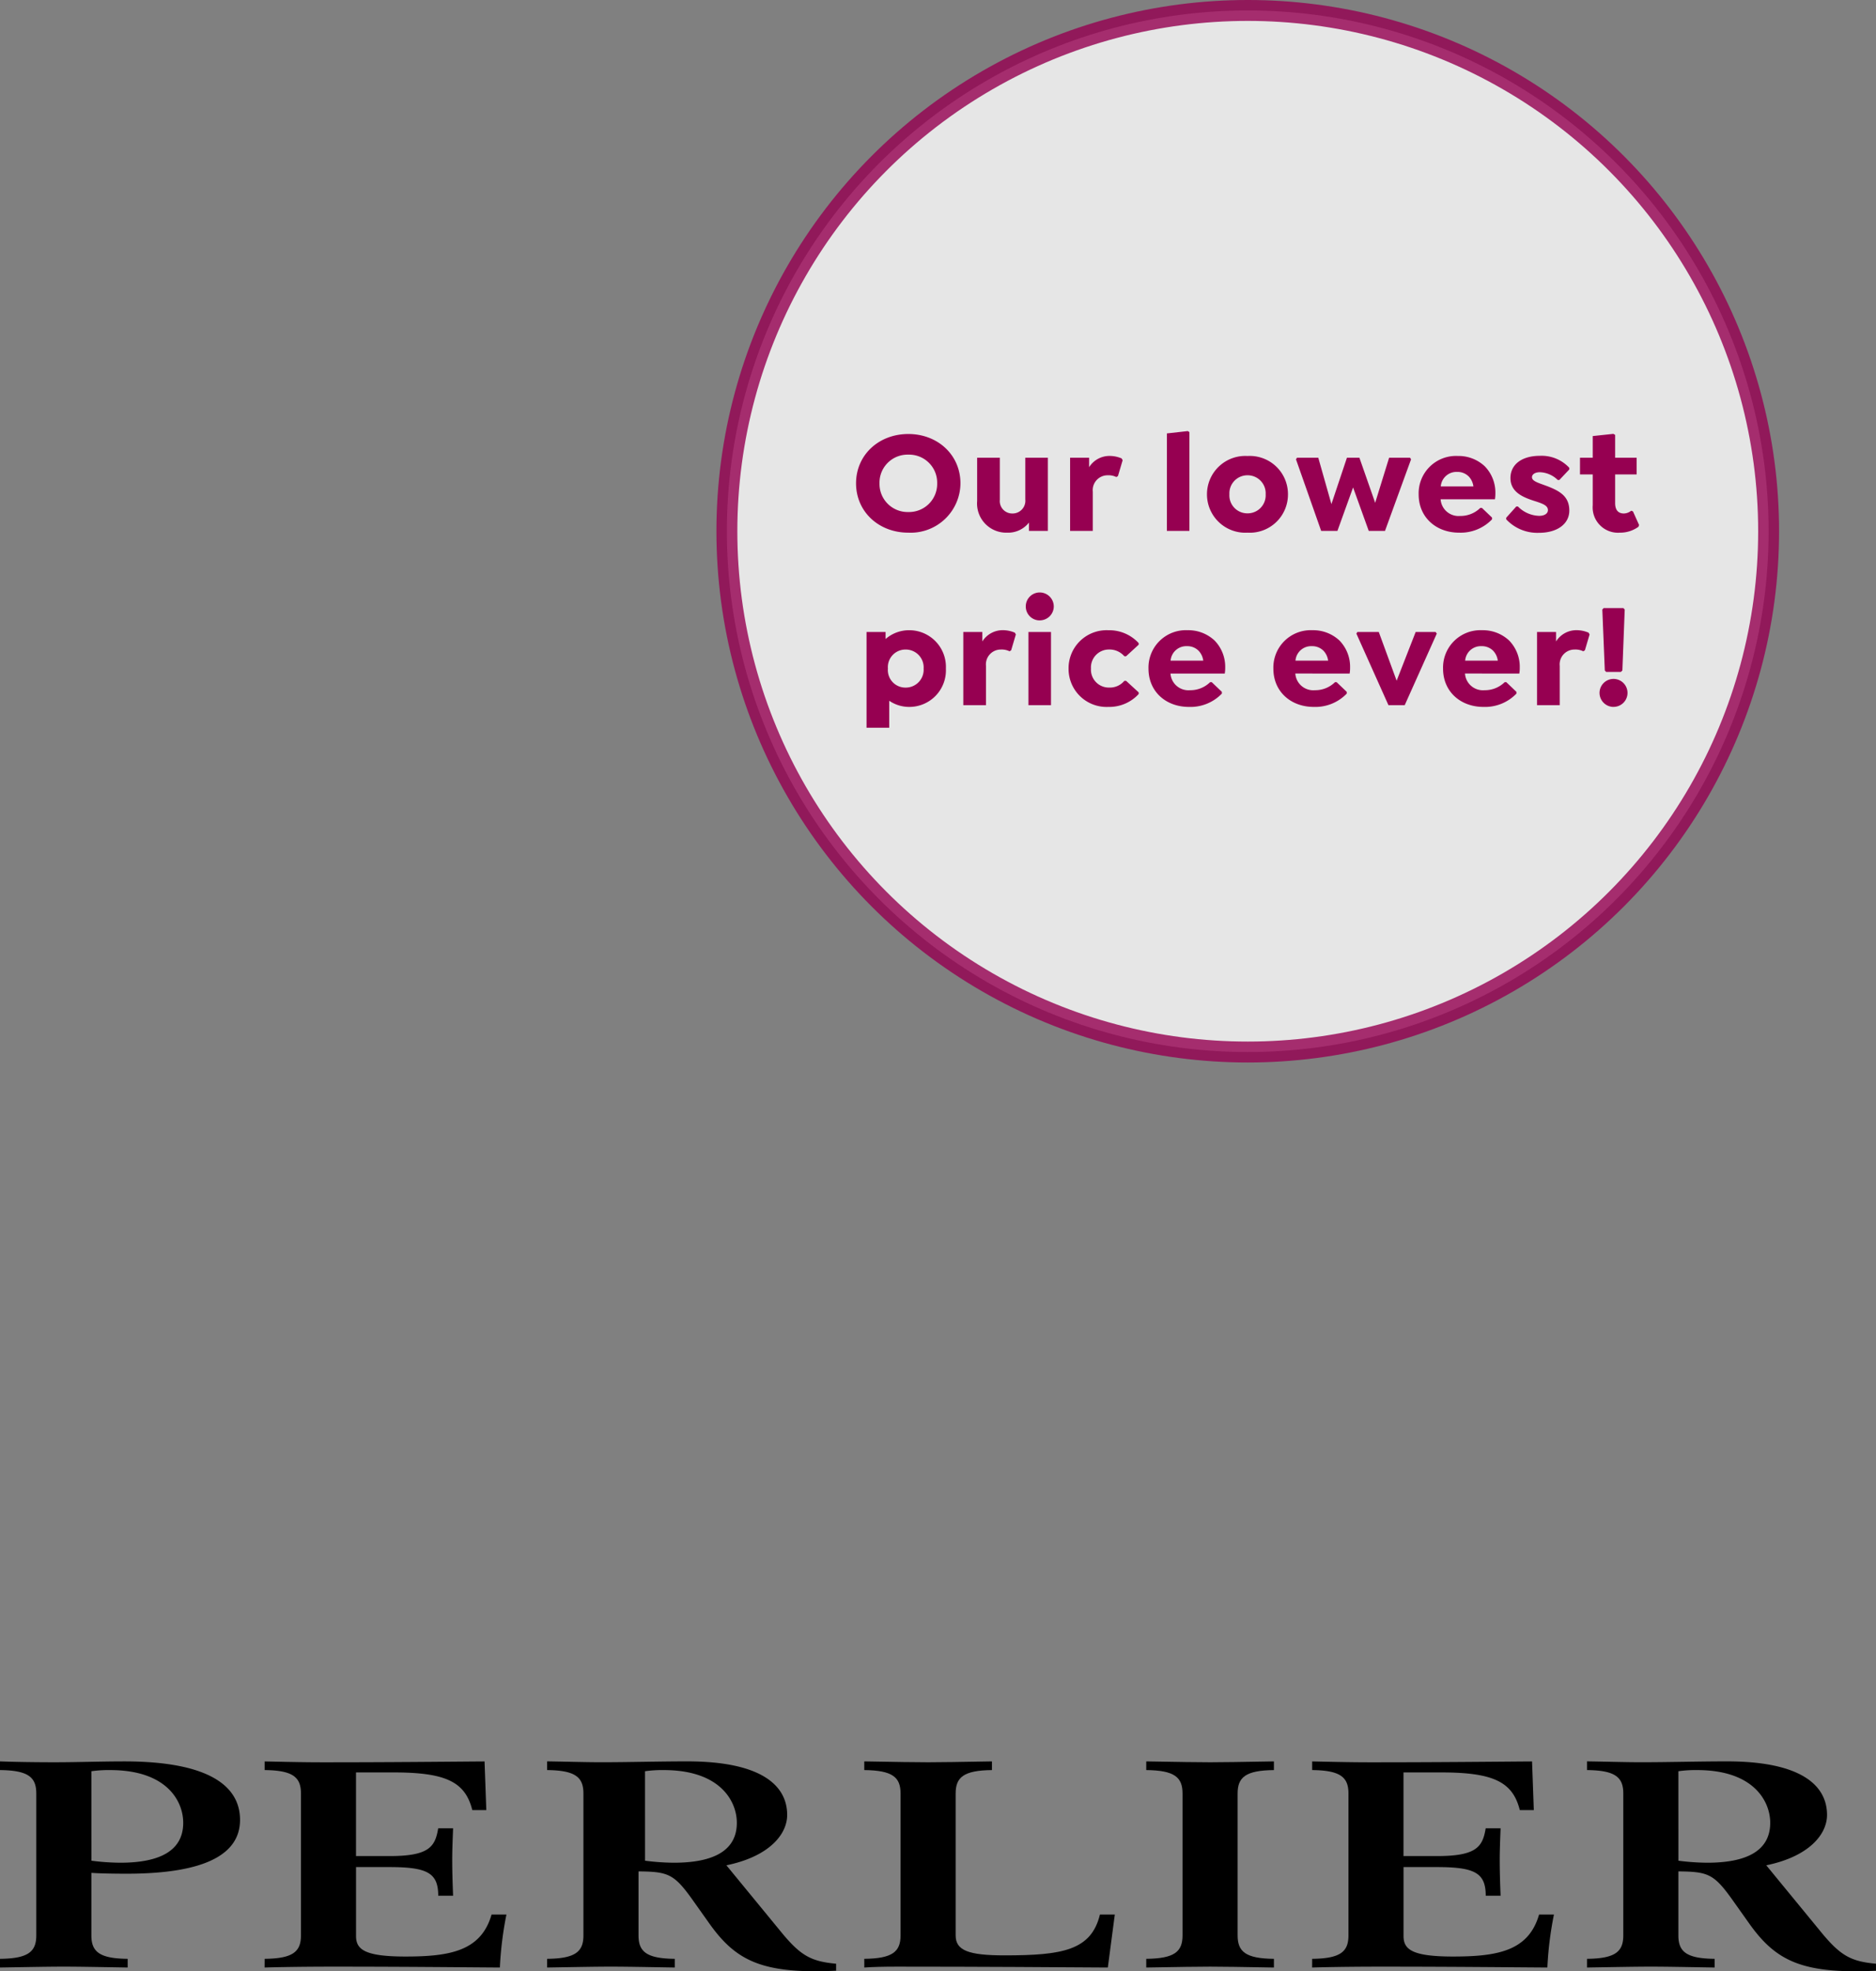 <svg xmlns="http://www.w3.org/2000/svg" width="269.107" height="282.82" viewBox="0 0 269.107 282.82">
  <rect x="0" y="0" width="269.107" height="282.82" fill="#808080" stroke="none"/>
  <g id="DG77825_callout_logo_d" transform="translate(-1000.297 -185.831)">
    <g id="_callout_d" transform="translate(298.066 52)">
      <ellipse id="Ellipse_31" data-name="Ellipse 31" cx="74.717" cy="74.717" rx="74.717" ry="74.717" transform="translate(806.5 135.331)" fill="#fff" stroke="#960051" stroke-miterlimit="10" stroke-width="3" opacity="0.802"/>
      <path id="Path_8" data-name="Path 8" d="M-48.405.252a7.138,7.138,0,0,0,7.476-7.077c0-4.053-3.234-7.077-7.476-7.077-4.263,0-7.5,3.024-7.5,7.077S-52.668.252-48.405.252Zm0-2.961a4.036,4.036,0,0,1-4.137-4.116,4.024,4.024,0,0,1,4.137-4.116,4.024,4.024,0,0,1,4.137,4.116A4.036,4.036,0,0,1-48.405-2.709ZM-31.626-10.5v5.985A1.828,1.828,0,0,1-33.5-2.5,1.779,1.779,0,0,1-35.28-4.452V-10.5h-3.255v6.216A4.187,4.187,0,0,0-34.23.252,3.8,3.8,0,0,0-31.1-1.2V0h2.709V-10.5Zm13.818.1a4.411,4.411,0,0,0-1.764-.357,3.444,3.444,0,0,0-2.9,1.617V-10.5H-25.2V0h3.255V-5.628A2.129,2.129,0,0,1-19.824-7.98a2.562,2.562,0,0,1,1.26.252l.231-.147.672-2.268ZM-11.319,0h3.234V-14.175l-.231-.147-3,.336ZM.252.252a5.478,5.478,0,0,0,5.8-5.5,5.478,5.478,0,0,0-5.8-5.5,5.5,5.5,0,0,0-5.817,5.5A5.5,5.5,0,0,0,.252.252Zm0-2.772a2.572,2.572,0,0,1-2.6-2.73,2.584,2.584,0,0,1,2.6-2.73,2.584,2.584,0,0,1,2.6,2.73A2.584,2.584,0,0,1,.252-2.52Zm23.31-7.98h-3l-2,6.468L16.3-10.5H14.511L12.285-3.843,10.4-10.5H7.35l-.147.231L10.815,0h2.331l2.247-6.237L17.64,0h2.331l3.738-10.269Zm12.18,5.964a5.071,5.071,0,0,0,.063-.84,5.4,5.4,0,0,0-1.533-3.906,5.5,5.5,0,0,0-3.864-1.47A5.36,5.36,0,0,0,24.8-5.229c0,3.276,2.5,5.481,5.8,5.481a6.241,6.241,0,0,0,4.725-1.911v-.252L33.873-3.3h-.231a4.044,4.044,0,0,1-2.9,1.155,2.577,2.577,0,0,1-2.793-2.394ZM30.324-8.463A2.262,2.262,0,0,1,32-7.791a2.515,2.515,0,0,1,.651,1.407H27.972A2.256,2.256,0,0,1,30.324-8.463ZM42.063.273c2.6,0,4.347-1.26,4.347-3.192,0-2.016-1.344-2.793-3.129-3.486-1.281-.483-2.226-.714-2.226-1.3,0-.42.462-.714,1.134-.714a3.837,3.837,0,0,1,2.562,1.113h.231L46.41-8.82v-.231a5.4,5.4,0,0,0-4.221-1.722c-2.583,0-4.221,1.239-4.221,3.192,0,2.163,2.058,2.856,3.8,3.4.84.294,1.575.546,1.575,1.2,0,.483-.483.819-1.26.819a4.423,4.423,0,0,1-3.045-1.344h-.231L37.359-1.89v.231A6.109,6.109,0,0,0,42.063.273ZM55.545-2.793,55.293-2.9a1.724,1.724,0,0,1-1.05.4c-.735,0-1.26-.4-1.26-1.491V-8.106H56.07V-10.5H52.983v-3.276l-.252-.147-2.961.315V-10.5H47.943v2.394H49.77v4.431A3.637,3.637,0,0,0,53.676.252a4.465,4.465,0,0,0,2.646-.84l.1-.252ZM-48.269,14.248a5.136,5.136,0,0,0-3.4,1.26V14.5H-54.4V28.234h3.255V24.37a5.073,5.073,0,0,0,2.877.882,5.248,5.248,0,0,0,5.25-5.5A5.26,5.26,0,0,0-48.269,14.248Zm-.525,8.232a2.513,2.513,0,0,1-2.541-2.73,2.524,2.524,0,0,1,2.541-2.73,2.566,2.566,0,0,1,2.583,2.73A2.566,2.566,0,0,1-48.793,22.48ZM-33.127,14.6a4.411,4.411,0,0,0-1.764-.357,3.444,3.444,0,0,0-2.9,1.617V14.5h-2.73V25h3.255V19.372a2.129,2.129,0,0,1,2.121-2.352,2.562,2.562,0,0,1,1.26.252l.231-.147.672-2.268Zm3.57-1.764a2.012,2.012,0,0,0,2.016-1.995A2.017,2.017,0,0,0-29.558,8.83a2,2,0,0,0-2,2.016A1.994,1.994,0,0,0-29.558,12.841ZM-31.175,25h3.234V14.5h-3.234Zm11.466.252A5.721,5.721,0,0,0-15.361,23.4v-.231l-1.806-1.659h-.252a2.681,2.681,0,0,1-2.142.966,2.569,2.569,0,0,1-2.646-2.73,2.576,2.576,0,0,1,2.625-2.73,2.8,2.8,0,0,1,2.163.966h.252l1.806-1.659V16.1a5.721,5.721,0,0,0-4.347-1.848,5.455,5.455,0,0,0-5.712,5.5A5.455,5.455,0,0,0-19.708,25.252Zm16.695-4.788a5.071,5.071,0,0,0,.063-.84,5.4,5.4,0,0,0-1.533-3.906,5.5,5.5,0,0,0-3.864-1.47,5.36,5.36,0,0,0-5.607,5.523c0,3.276,2.5,5.481,5.8,5.481a6.241,6.241,0,0,0,4.725-1.911v-.252L-4.882,21.7h-.231a4.044,4.044,0,0,1-2.9,1.155A2.577,2.577,0,0,1-10.8,20.464Zm-5.418-3.927a2.262,2.262,0,0,1,1.68.672A2.515,2.515,0,0,1-6.1,18.616h-4.683A2.256,2.256,0,0,1-8.431,16.537ZM14.9,20.464a5.071,5.071,0,0,0,.063-.84,5.4,5.4,0,0,0-1.533-3.906,5.5,5.5,0,0,0-3.864-1.47,5.36,5.36,0,0,0-5.607,5.523c0,3.276,2.5,5.481,5.8,5.481a6.241,6.241,0,0,0,4.725-1.911v-.252L13.03,21.7H12.8a4.044,4.044,0,0,1-2.9,1.155,2.577,2.577,0,0,1-2.793-2.394ZM9.481,16.537a2.262,2.262,0,0,1,1.68.672,2.515,2.515,0,0,1,.651,1.407H7.129A2.256,2.256,0,0,1,9.481,16.537ZM27.227,14.5H24.371l-2.73,6.993L19.079,14.5H16.013l-.147.231L20.465,25H22.8l4.6-10.269Zm12.012,5.964a5.071,5.071,0,0,0,.063-.84,5.4,5.4,0,0,0-1.533-3.906,5.5,5.5,0,0,0-3.864-1.47A5.36,5.36,0,0,0,28.3,19.771c0,3.276,2.5,5.481,5.8,5.481a6.241,6.241,0,0,0,4.725-1.911v-.252L37.369,21.7h-.231a4.044,4.044,0,0,1-2.9,1.155,2.577,2.577,0,0,1-2.793-2.394ZM33.82,16.537a2.262,2.262,0,0,1,1.68.672,2.515,2.515,0,0,1,.651,1.407H31.469A2.256,2.256,0,0,1,33.82,16.537ZM49.172,14.6a4.411,4.411,0,0,0-1.764-.357,3.444,3.444,0,0,0-2.9,1.617V14.5H41.78V25h3.255V19.372a2.129,2.129,0,0,1,2.121-2.352,2.562,2.562,0,0,1,1.26.252l.231-.147.672-2.268Zm2.52,5.628h2.121l.21-.21.336-8.736-.189-.21H51.334l-.189.21.357,8.736Zm1.05,5.019a2.006,2.006,0,1,0-1.995-2A2.012,2.012,0,0,0,52.741,25.252Z" transform="translate(880.934 210)" fill="#960051"/>
    </g>
    <g id="logo" transform="translate(888.082 102.193)">
      <g id="Text" transform="translate(112.215 336.344)">
        <path id="Path_1" data-name="Path 1" d="M125.323,351.867a17.34,17.34,0,0,1,2.7-.166c8.153,0,10.474,4.486,10.474,7.56,0,4.029-3.387,5.732-9.032,5.732a33.789,33.789,0,0,1-4.139-.29Zm-13.108,28.16c5.017-.083,7.15-.124,9.157-.124s4.139.041,9.157.124v-1.246c-4.077-.041-5.206-1.038-5.206-3.365v-8.971c1,.083,3.2.125,5.017.125,11.54,0,16.306-2.908,16.306-7.726,0-4.776-4.328-8.39-16.62-8.39-3.324,0-6.648.125-9.972.125-2.634,0-5.707-.041-7.84-.125V351.7c4.077.042,5.205,1.039,5.205,3.364v20.352c0,2.326-1.129,3.323-5.205,3.365Z" transform="translate(-112.215 -350.455)" fill-rule="evenodd"/>
        <path id="Path_2" data-name="Path 2" d="M226.7,380.028c1.254-.041,5.017-.124,9.846-.124,9.847,0,17.812.083,23.9.124a50.362,50.362,0,0,1,.941-7.6h-2.132c-1.506,5.233-5.958,6.023-12.355,6.023-5.9,0-7.087-1.038-7.087-2.949v-9.885h4.766c5.456,0,7.024.831,7.024,4.112h2.133c-.063-1.661-.126-3.24-.126-5.192,0-1.329.063-2.866.126-4.486H251.6c-.439,2.617-1.254,3.987-6.962,3.987h-4.829v-12h5.456c7.526,0,10.223,1.412,11.226,5.4H258.5l-.251-6.978c-5.833.041-13.547.125-23.143.125-3.2,0-6.272-.083-8.4-.125V351.7c4.077.042,5.205,1.039,5.205,3.364v20.352c0,2.326-1.129,3.323-5.205,3.365Z" transform="translate(-188.741 -350.455)" fill-rule="evenodd"/>
        <path id="Path_3" data-name="Path 3" d="M362.969,351.867a17.343,17.343,0,0,1,2.7-.166c8.153,0,10.474,4.527,10.474,7.56,0,4.029-3.387,5.732-9.031,5.732a33.8,33.8,0,0,1-4.14-.29Zm-14.038,28.16c5.017-.083,7.15-.124,9.157-.124s4.139.041,9.157.124v-1.246c-4.077-.041-5.205-1.038-5.205-3.365v-9.179c4.2.041,5.08.332,7.714,4.029l2.446,3.447c3.512,4.943,6.961,6.853,15.3,6.853,1,0,1.944-.041,2.885-.083v-1c-3.575-.333-5.08-1.122-7.9-4.569l-7.84-9.553c6.083-1.246,8.718-4.4,8.718-7.227,0-4.071-3.449-7.684-14.362-7.684-4.077,0-8.216.125-12.293.125-2.32,0-4.829-.083-7.777-.125V351.7c4.077.042,5.205,1.039,5.205,3.364v20.352c0,2.326-1.129,3.323-5.205,3.365Z" transform="translate(-270.446 -350.455)" fill-rule="evenodd"/>
        <path id="Path_4" data-name="Path 4" d="M486.154,380.028c1.129-.083,2.76-.124,4.641-.124,11.979,0,23.958.083,30.292.124l1-7.6h-2.133c-1.254,5.15-5.393,5.856-13.672,5.856-5.206,0-7.025-.706-7.025-2.866V355.065c0-2.326,1.129-3.323,5.206-3.364v-1.246c-5.017.083-7.15.125-9.157.125s-4.139-.041-9.157-.125V351.7c4.077.042,5.205,1.039,5.205,3.364v20.352c0,2.326-1.129,3.323-5.205,3.365Z" transform="translate(-362.171 -350.455)" fill-rule="evenodd"/>
        <path id="Path_5" data-name="Path 5" d="M608.134,380.028c5.018-.083,7.15-.124,9.157-.124s4.139.041,9.157.124v-1.246c-4.077-.041-5.206-1.038-5.206-3.365V355.065c0-2.326,1.129-3.323,5.206-3.364v-1.246c-5.018.083-7.15.125-9.157.125s-4.139-.041-9.157-.125V351.7c4.077.042,5.205,1.039,5.205,3.364v20.352c0,2.326-1.129,3.323-5.205,3.365Z" transform="translate(-443.708 -350.455)" fill-rule="evenodd"/>
        <path id="Path_6" data-name="Path 6" d="M679.9,380.028c1.255-.041,5.018-.124,9.847-.124,9.846,0,17.812.083,23.9.124a50.315,50.315,0,0,1,.941-7.6h-2.133c-1.505,5.233-5.958,6.023-12.355,6.023-5.9,0-7.087-1.038-7.087-2.949v-9.885h4.767c5.456,0,7.024.831,7.024,4.112h2.132c-.063-1.661-.125-3.24-.125-5.192,0-1.329.063-2.866.125-4.486H704.8c-.439,2.617-1.254,3.987-6.962,3.987h-4.83v-12h5.457c7.526,0,10.223,1.412,11.226,5.4H711.7l-.251-6.978c-5.833.041-13.547.125-23.143.125-3.2,0-6.272-.083-8.4-.125V351.7c4.076.042,5.206,1.039,5.206,3.364v20.352c0,2.326-1.129,3.323-5.206,3.365Z" transform="translate(-491.68 -350.455)" fill-rule="evenodd"/>
        <path id="Path_7" data-name="Path 7" d="M811.929,351.867a17.345,17.345,0,0,1,2.7-.166c8.153,0,10.474,4.527,10.474,7.56,0,4.029-3.387,5.732-9.031,5.732a33.8,33.8,0,0,1-4.139-.29Zm-13.108,28.16c5.017-.083,7.15-.124,9.157-.124s4.14.041,9.157.124v-1.246c-4.077-.041-5.206-1.038-5.206-3.365v-9.179c4.2.041,5.08.332,7.715,4.029l2.446,3.447c3.512,4.943,6.961,6.853,15.3,6.853,1,0,1.945-.041,2.885-.083v-1c-3.575-.333-5.08-1.122-7.9-4.569l-7.839-9.553c6.083-1.246,8.718-4.4,8.718-7.227,0-4.071-3.449-7.684-14.363-7.684-4.076,0-8.216.125-12.292.125-2.321,0-4.829-.083-7.777-.125V351.7c4.077.042,5.205,1.039,5.205,3.364v20.352c0,2.326-1.129,3.323-5.205,3.365Z" transform="translate(-571.171 -350.455)" fill-rule="evenodd"/>
      </g>
    </g>
  </g>
</svg>
